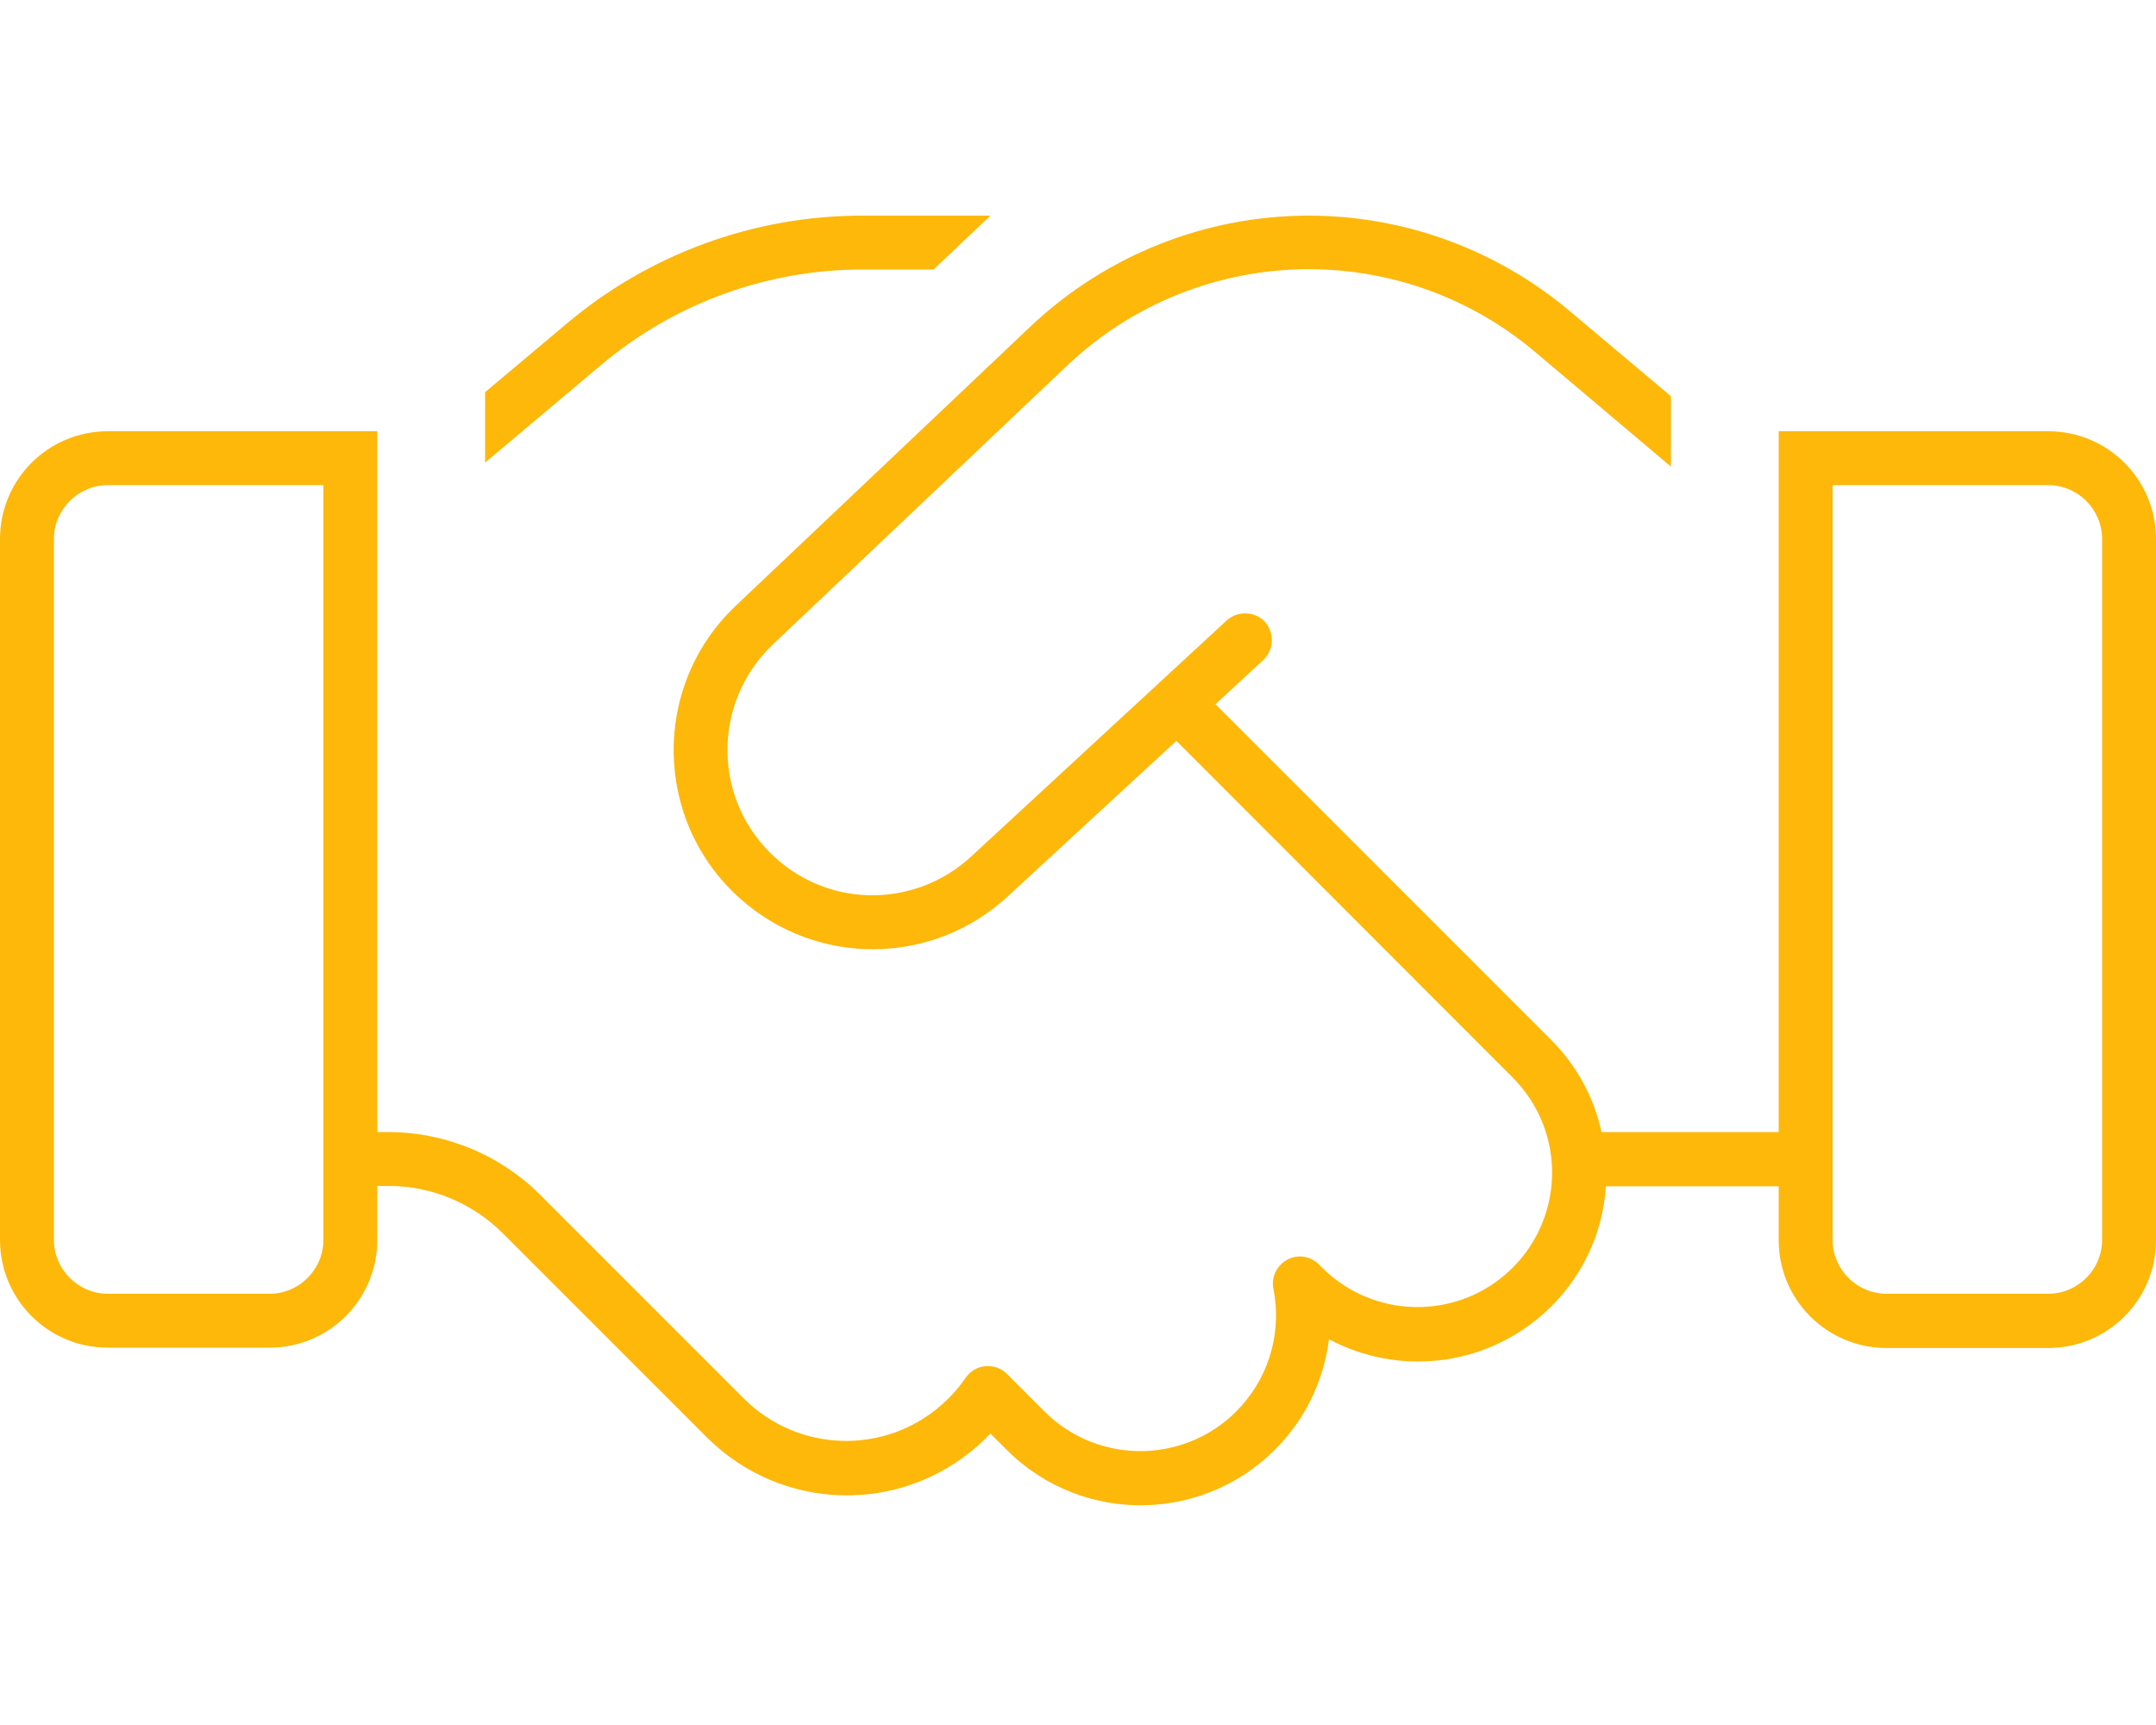 <svg width="640" height="512" viewBox="0 0 640 512" fill="none" xmlns="http://www.w3.org/2000/svg">
<path d="M255.9 64C223.9 64 192.9 75.3 168.4 95.9L144 116.4V137.3L178.7 108.1C200.3 90 227.7 80 255.9 80H277.1L294 64H255.9ZM112 336V144V128H104H96H32C14.3 128 0 142.3 0 160V368C0 385.7 14.3 400 32 400H80C97.7 400 112 385.7 112 368V352H115.4C128.1 352 140.3 357.1 149.3 366.1L169.9 386.7L185.3 402.1L185.4 402.2L209.8 426.6C231.9 448.7 267.3 449.7 290.6 428.8C291.8 427.7 292.9 426.6 294 425.5L298.8 430.3C321.7 453.2 359.1 452.1 380.7 427.9C388.6 419.1 393.1 408.4 394.5 397.5C414.7 408.3 440.1 405.9 458.1 390C469.5 379.9 475.8 366.2 476.7 352.1H528V368.1C528 385.8 542.3 400.1 560 400.1H608C625.7 400.1 640 385.8 640 368.1V160C640 142.3 625.7 128 608 128H544H536H528V144V336H475.4C473.2 325.9 468.2 316.4 460.3 308.5L360.8 209L375 195.9C378.2 192.9 378.4 187.8 375.5 184.6C372.6 181.4 367.4 181.2 364.2 184.1L288.2 254.3C271.9 269.3 246.9 269.6 230.4 254.8C211.5 238 211.1 208.7 229.4 191.3L316.9 108.4C336.2 90.1 361.9 79.9 388.5 79.9C413 79.9 436.7 88.5 455.5 104.3L496 138.5V117.6L465.8 92.2C444.1 74 416.7 64 388.5 64C357.8 64 328.2 75.8 305.9 96.9L218.4 179.8C193.3 203.6 193.9 243.8 219.8 266.8C242.5 287 276.8 286.7 299.1 266.1L349.2 219.9L449 319.8C465.3 336.1 464.5 362.6 447.3 377.9C431.5 391.9 407.5 391.2 392.5 376.3L391.5 375.3C389 372.8 385.2 372.2 382.1 373.9C379 375.6 377.3 379.1 378 382.5C380.4 394.5 377.3 407.4 368.6 417.2C353.2 434.5 326.4 435.3 310 418.9L298.9 407.8C297.2 406.1 294.9 405.3 292.5 405.5C290.1 405.7 288 407 286.6 409C284.7 411.8 282.4 414.4 279.7 416.8C262.8 431.9 237 431.2 220.9 415.2L181 375.3L160.4 354.7C148.4 342.7 132.1 336 115.1 336H112ZM96 144V368C96 376.8 88.8 384 80 384H32C23.2 384 16 376.8 16 368V160C16 151.2 23.2 144 32 144H96ZM608 144C616.8 144 624 151.2 624 160V368C624 376.8 616.8 384 608 384H560C551.2 384 544 376.8 544 368V144H608Z" fill="#FDB80A"/>
</svg>
